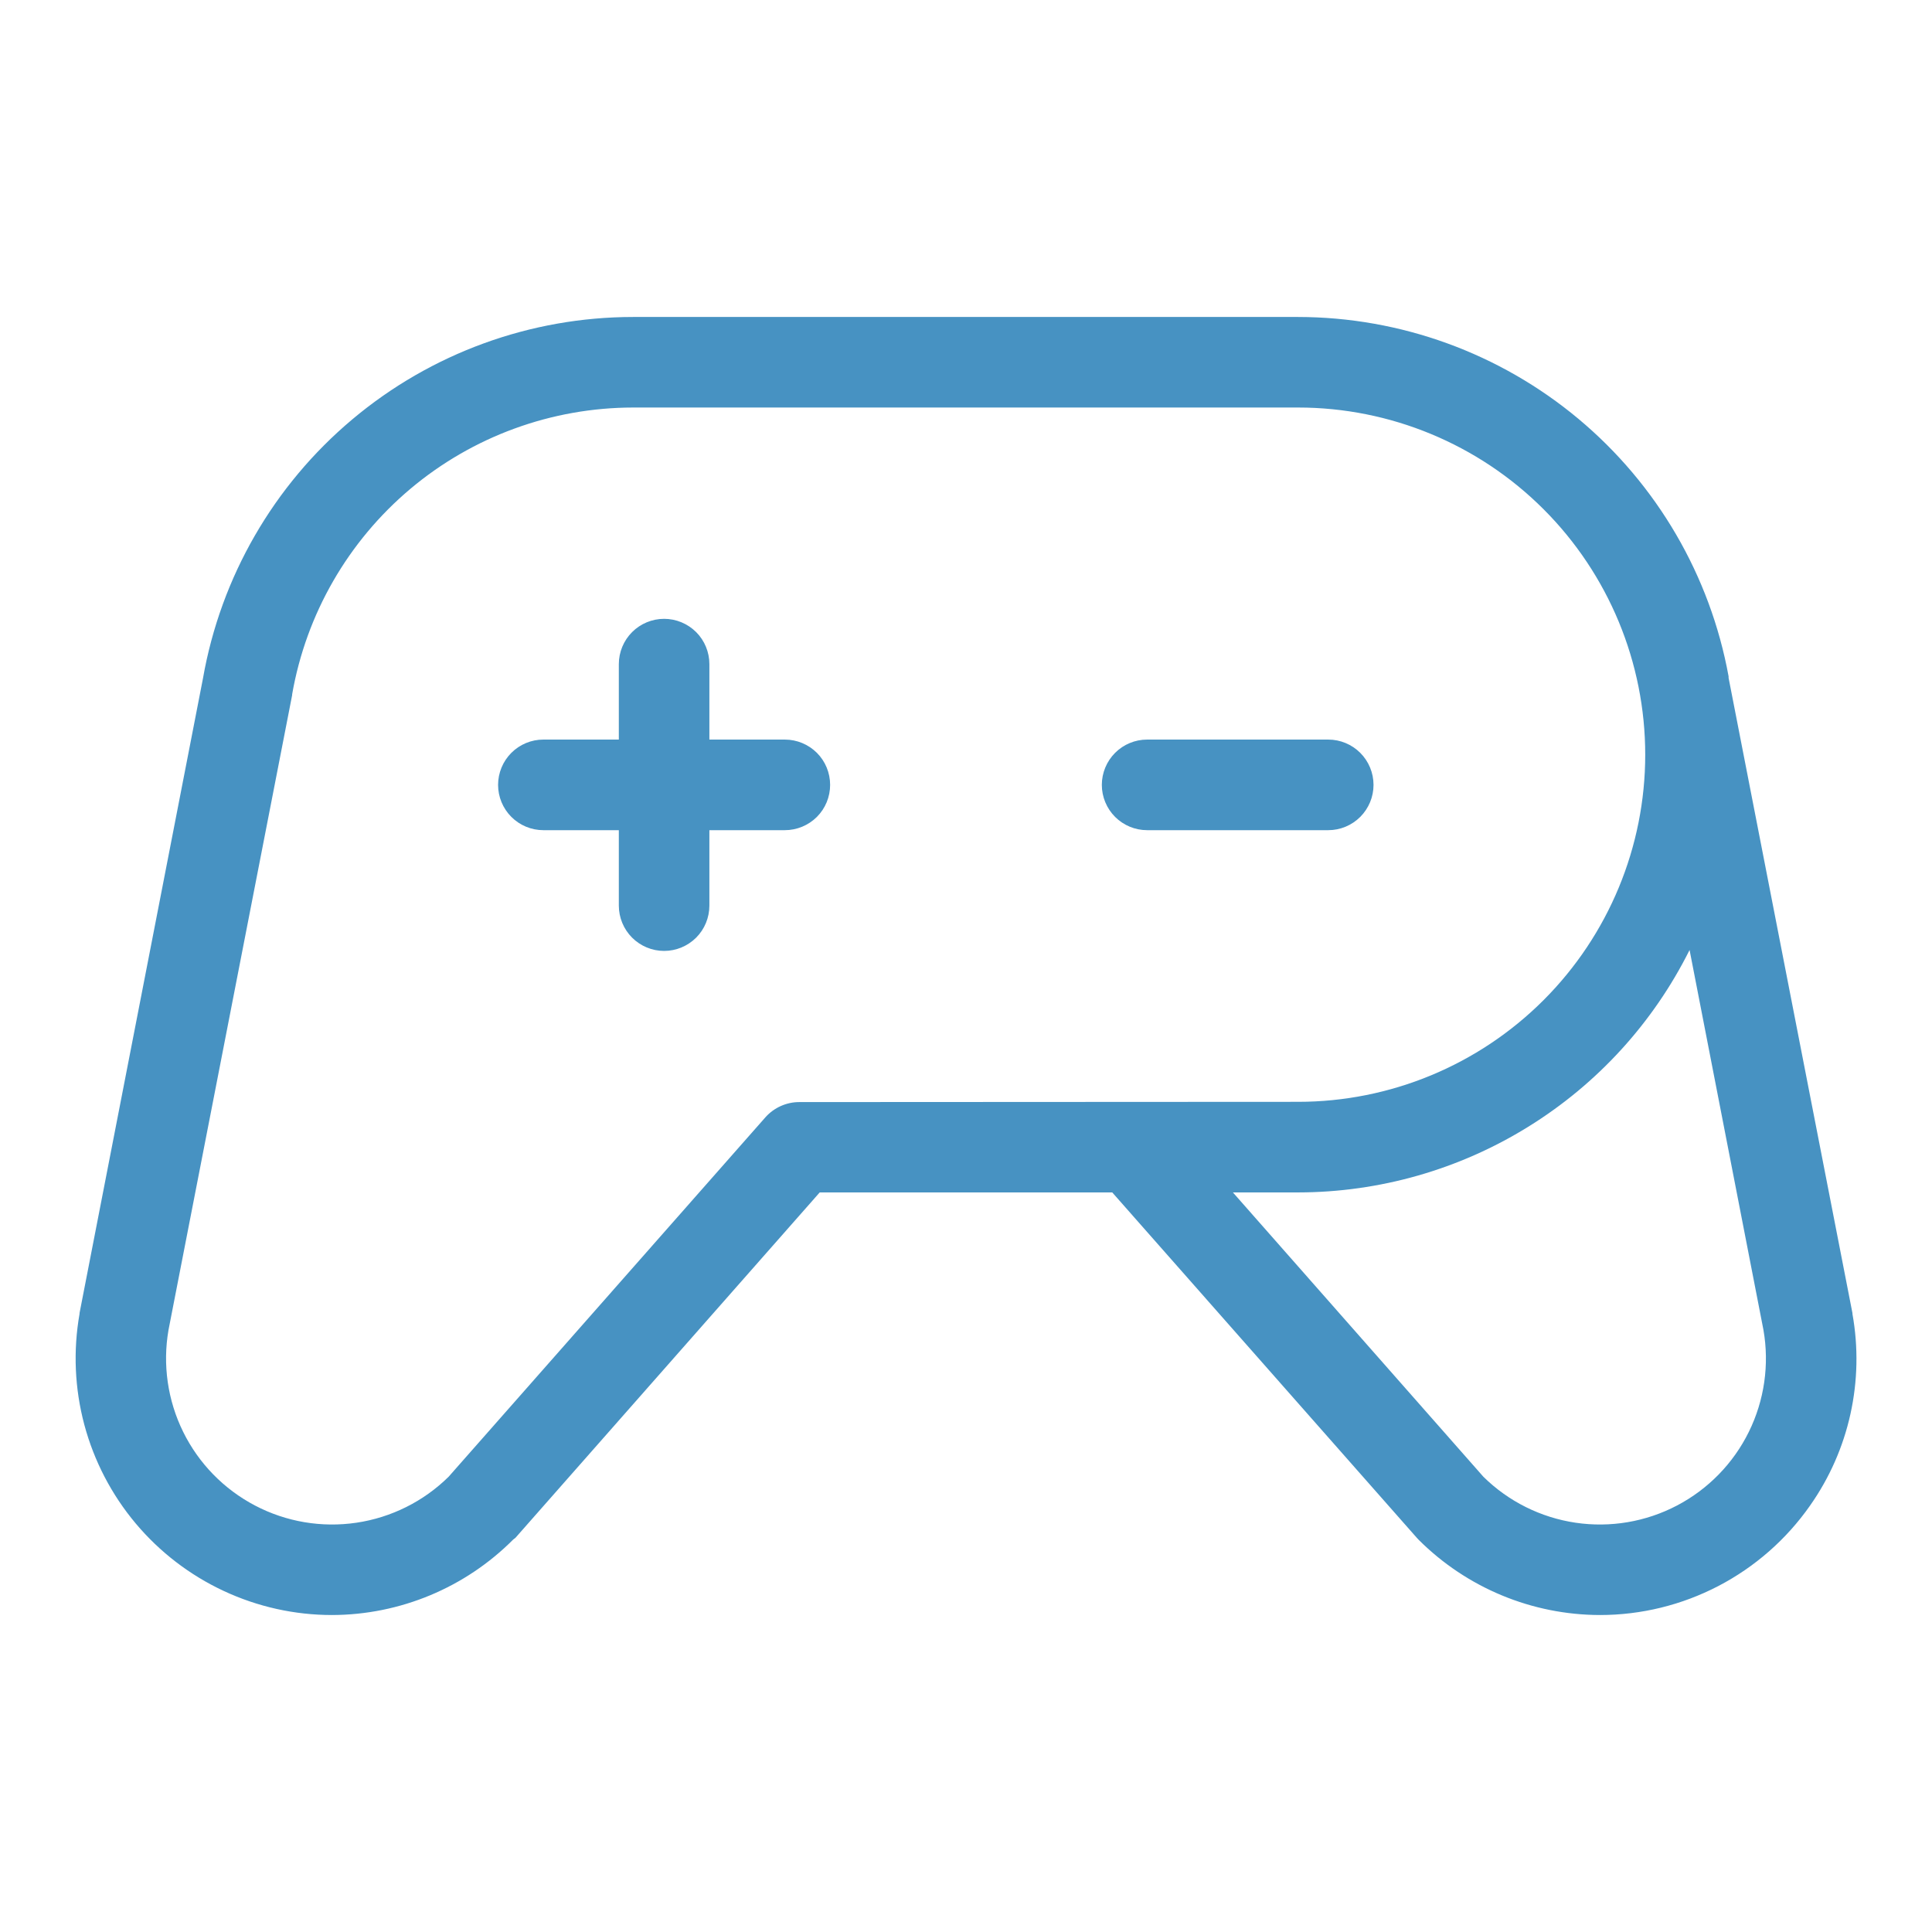 <?xml version="1.0" encoding="UTF-8"?>
<svg xmlns="http://www.w3.org/2000/svg" width="46" height="46" viewBox="0 0 46 46" fill="none">
  <path d="M31.625 19.766H27.312C27.026 19.766 26.752 19.652 26.55 19.45C26.348 19.248 26.234 18.973 26.234 18.688C26.234 18.402 26.348 18.127 26.55 17.925C26.752 17.723 27.026 17.609 27.312 17.609H31.625C31.911 17.609 32.185 17.723 32.387 17.925C32.589 18.127 32.703 18.402 32.703 18.688C32.703 18.973 32.589 19.248 32.387 19.45C32.185 19.652 31.911 19.766 31.625 19.766ZM18.687 17.609H16.89V15.812C16.89 15.527 16.777 15.252 16.575 15.05C16.372 14.848 16.098 14.734 15.812 14.734C15.526 14.734 15.252 14.848 15.05 15.05C14.848 15.252 14.734 15.527 14.734 15.812V17.609H12.937C12.651 17.609 12.377 17.723 12.175 17.925C11.973 18.127 11.859 18.402 11.859 18.688C11.859 18.973 11.973 19.248 12.175 19.45C12.377 19.652 12.651 19.766 12.937 19.766H14.734V21.562C14.734 21.848 14.848 22.123 15.05 22.325C15.252 22.527 15.526 22.641 15.812 22.641C16.098 22.641 16.372 22.527 16.575 22.325C16.777 22.123 16.89 21.848 16.89 21.562V19.766H18.687C18.973 19.766 19.247 19.652 19.45 19.45C19.652 19.248 19.765 18.973 19.765 18.688C19.765 18.402 19.652 18.127 19.45 17.925C19.247 17.723 18.973 17.609 18.687 17.609ZM43.096 35.848C42.533 36.652 41.784 37.309 40.914 37.762C40.043 38.216 39.075 38.453 38.094 38.453C36.477 38.45 34.926 37.807 33.781 36.665L33.734 36.615L26.482 28.391H19.517L12.274 36.613L12.219 36.656C11.076 37.803 9.525 38.449 7.906 38.453C7.014 38.453 6.133 38.257 5.325 37.879C4.517 37.502 3.801 36.952 3.228 36.269C2.655 35.585 2.239 34.785 2.008 33.923C1.778 33.062 1.739 32.16 1.894 31.282C1.894 31.282 1.894 31.271 1.894 31.264L4.833 16.15C5.256 13.741 6.515 11.558 8.388 9.985C10.261 8.411 12.628 7.548 15.074 7.547H30.906C33.346 7.55 35.707 8.408 37.58 9.971C39.453 11.535 40.719 13.705 41.157 16.105V16.14L44.106 31.266V31.285C44.248 32.075 44.231 32.885 44.058 33.668C43.885 34.451 43.558 35.192 43.096 35.848ZM30.906 26.234C33.098 26.234 35.201 25.363 36.751 23.813C38.301 22.263 39.172 20.161 39.172 17.969C39.172 15.777 38.301 13.674 36.751 12.124C35.201 10.574 33.098 9.703 30.906 9.703H15.074C13.134 9.705 11.256 10.39 9.771 11.639C8.287 12.888 7.29 14.62 6.956 16.531C6.955 16.537 6.955 16.543 6.956 16.549L4.012 31.666C3.869 32.491 3.991 33.341 4.361 34.092C4.731 34.843 5.33 35.457 6.072 35.846C6.813 36.235 7.659 36.378 8.488 36.255C9.316 36.132 10.084 35.749 10.681 35.161L18.227 26.599C18.329 26.485 18.454 26.395 18.593 26.333C18.733 26.271 18.883 26.239 19.036 26.24L30.906 26.234ZM41.987 31.666L40.228 22.619C39.363 24.352 38.033 25.809 36.386 26.828C34.74 27.848 32.843 28.389 30.906 28.391H29.355L35.319 35.161C35.916 35.749 36.684 36.132 37.512 36.255C38.34 36.378 39.186 36.235 39.928 35.846C40.67 35.457 41.269 34.843 41.639 34.092C42.009 33.341 42.131 32.491 41.987 31.666Z" fill="#4792C2"></path>
</svg>

